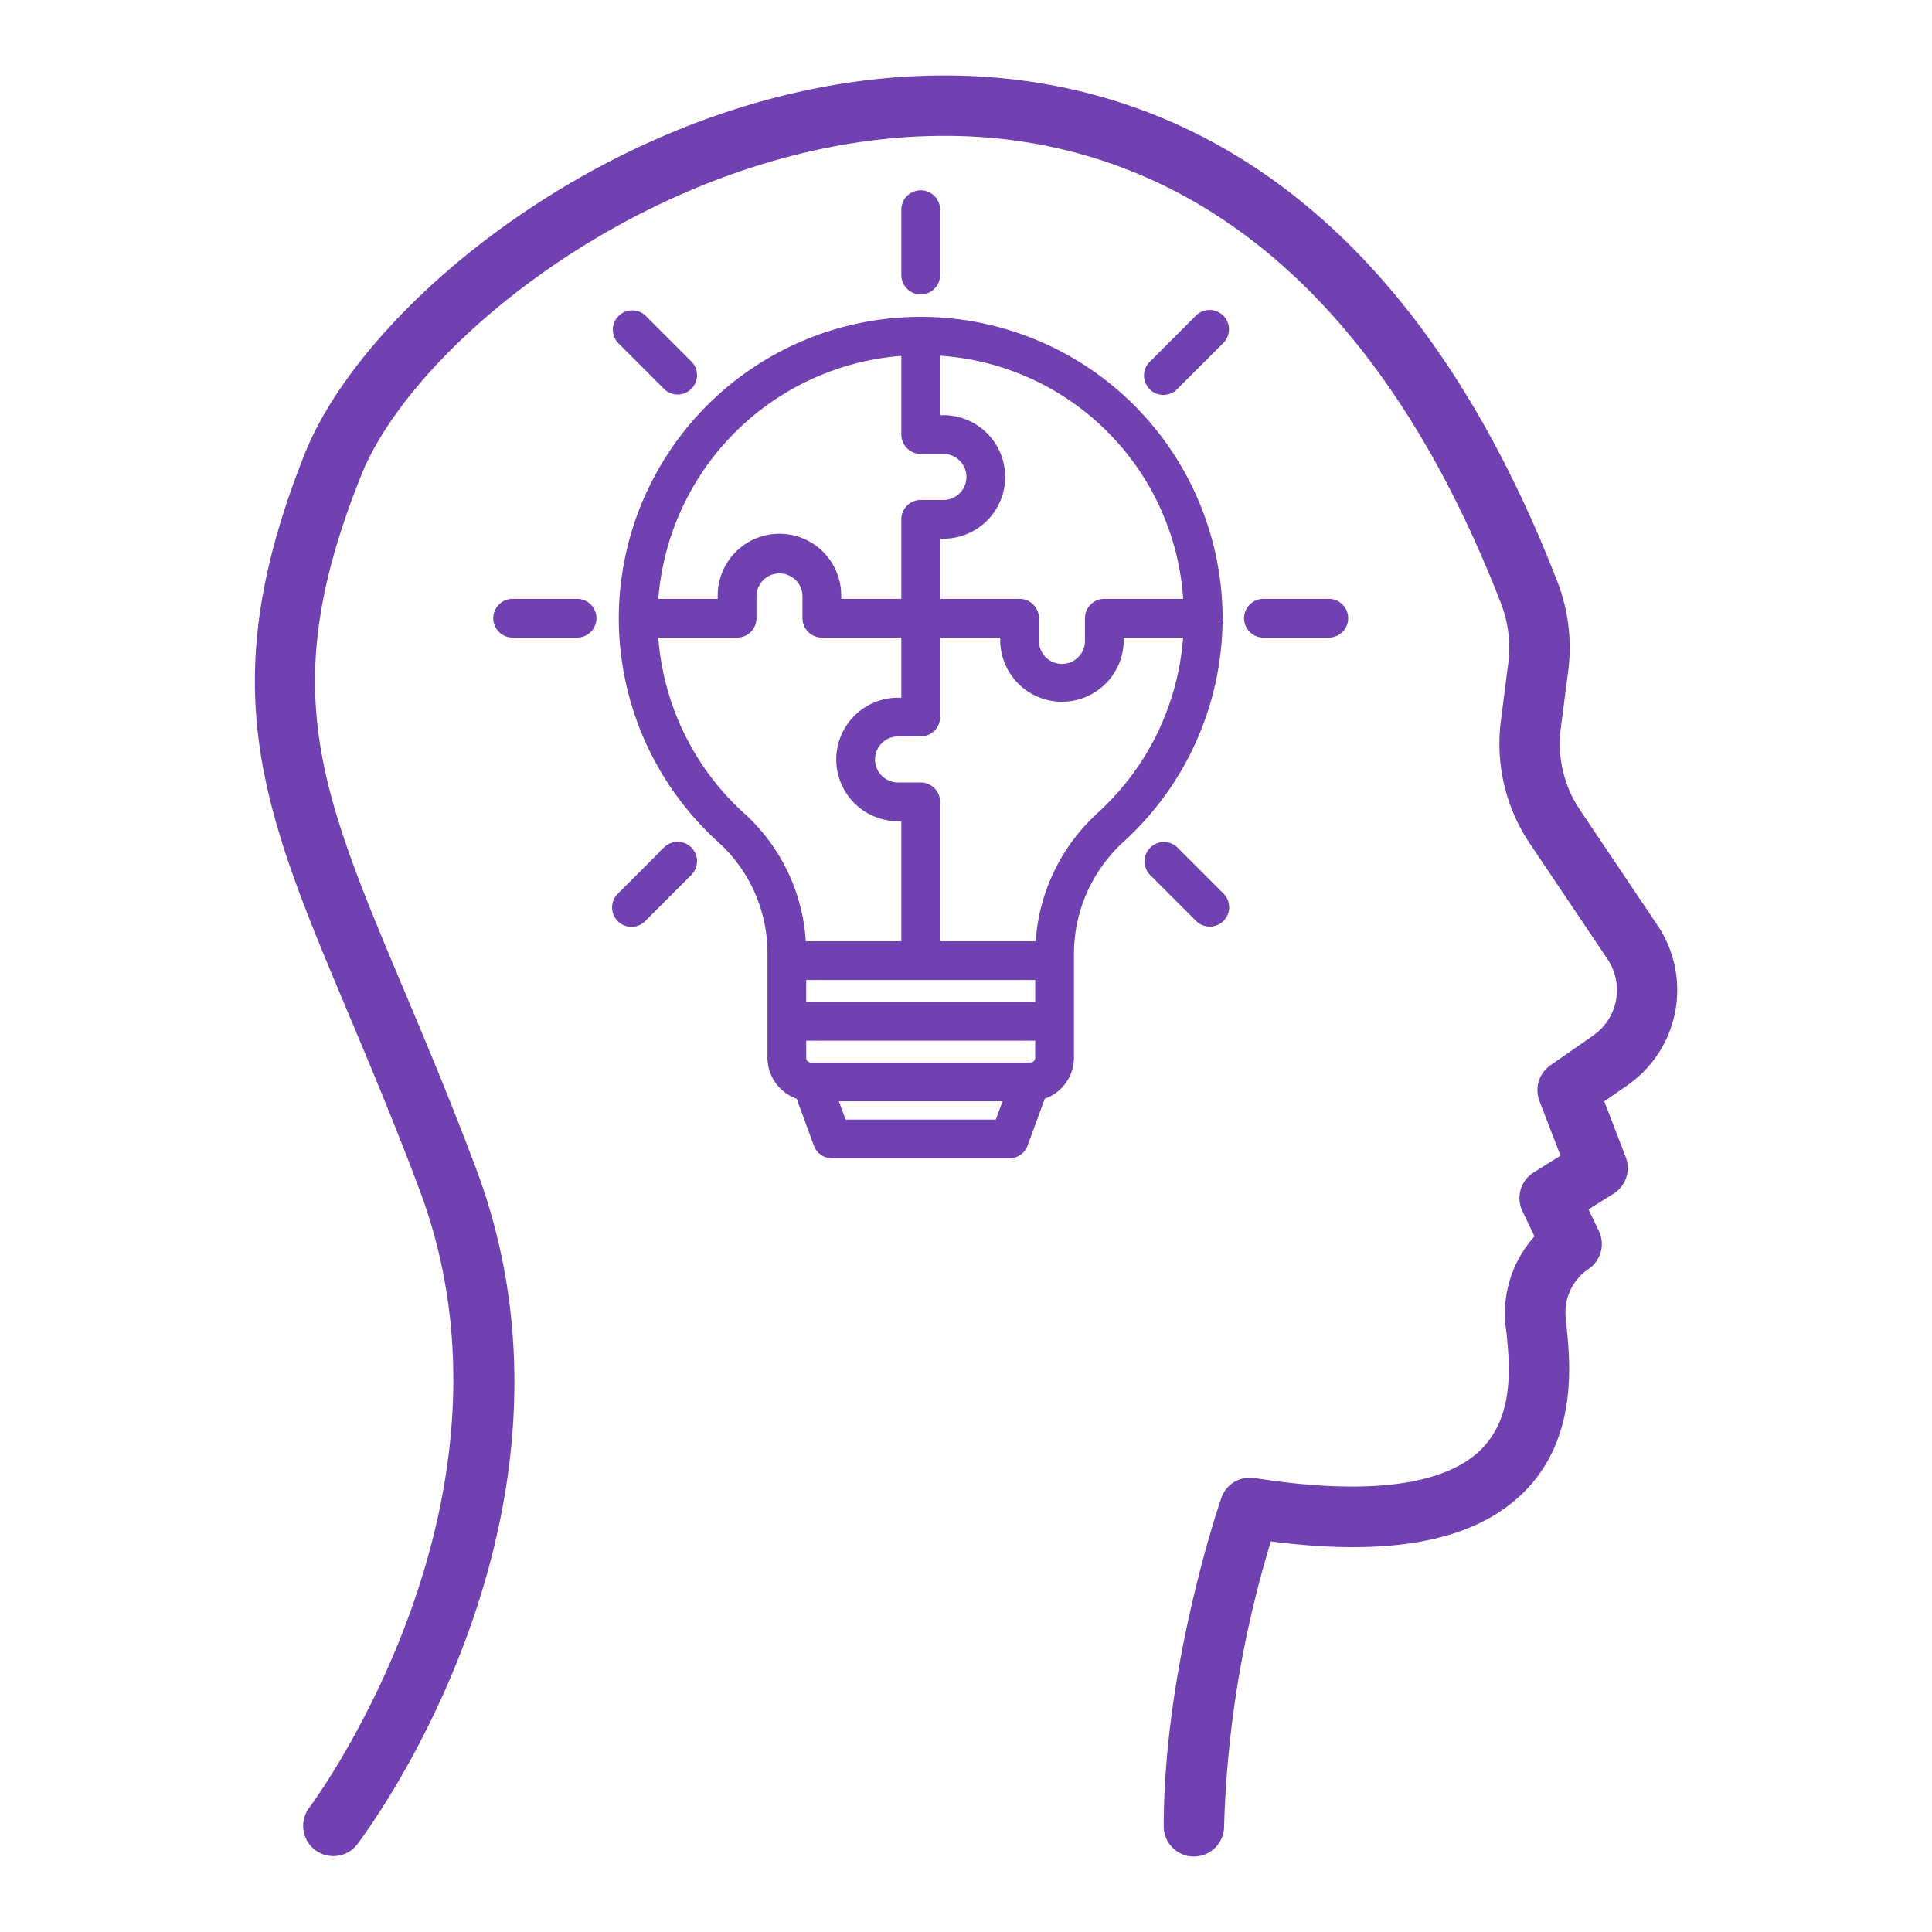 <svg xmlns="http://www.w3.org/2000/svg" width="128" height="128" fill="none"><path fill="#7141B1" d="M103.9 44.429a12.1 12.1 0 0 0-.722-5.9C92.465 10.935 75.3 5.065 62.787 5h-.215C42.522 5 24.4 19.546 20.206 30.03c-6.212 15.532-2.8 23.632 2.847 37.051 1.432 3.405 3.057 7.264 4.73 11.716 7.8 20.744-7.16 40.791-7.311 40.992a2.001 2.001 0 0 0 1.862 3.167c.52-.065.994-.332 1.319-.743.677-.887 16.465-21.978 7.875-44.824-1.7-4.524-3.341-8.421-4.79-11.86-5.606-13.32-8.421-20.006-2.817-34.013C27.6 22.305 44.47 9 62.575 9h.19c11.272.059 26.785 5.48 36.679 30.978a8.1 8.1 0 0 1 .484 3.941l-.491 3.833a11.87 11.87 0 0 0 1.925 8.147l5.152 7.662a3.67 3.67 0 0 1-.944 5.032l-2.854 1.989a2 2 0 0 0-.723 2.358l1.394 3.625-1.78 1.113a1.997 1.997 0 0 0-.744 2.558l.8 1.676a7.66 7.66 0 0 0-1.853 6.4c.209 2.1.557 5.608-1.79 7.82-2.464 2.326-7.621 2.946-14.905 1.79a2 2 0 0 0-2.2 1.324C80.757 99.7 77.1 110.443 77.1 121a2 2 0 0 0 4 0 71.4 71.4 0 0 1 3.1-18.878c7.873 1.017 13.3 0 16.569-3.078 3.775-3.562 3.267-8.67 3.023-11.126q-.035-.347-.058-.62a3.46 3.46 0 0 1 1.419-3.164 1.997 1.997 0 0 0 .776-2.577l-.686-1.434 1.663-1.04a2 2 0 0 0 .806-2.414l-1.423-3.7 1.567-1.093a7.683 7.683 0 0 0 1.977-10.546l-5.151-7.662a7.88 7.88 0 0 1-1.279-5.405z"/><path fill="#7141B1" stroke="#7141B1" stroke-width=".7" d="M61 19.156a.934.934 0 0 0 .934-.934v-4.33a.934.934 0 0 0-1.868 0v4.33a.934.934 0 0 0 .934.934ZM88.066 40.025h-4.329a.934.934 0 1 0 0 1.867h4.33a.934.934 0 0 0 0-1.867ZM38.264 40.025h-4.33a.934.934 0 0 0 0 1.867h4.33a.934.934 0 0 0 0-1.867ZM79.479 21.16l-3.062 3.062a.933.933 0 1 0 1.32 1.32L80.8 22.48a.933.933 0 1 0-1.32-1.32ZM44.263 56.376 41.2 59.438a.934.934 0 1 0 1.32 1.32l3.06-3.064a.934.934 0 0 0-1.32-1.32zM77.738 56.376a.934.934 0 0 0-1.32 1.318l3.061 3.062a.936.936 0 0 0 1.332.011.933.933 0 0 0-.012-1.332zM44.263 25.542a.933.933 0 0 0 1.317-1.32L42.52 21.16a.933.933 0 0 0-1.318 1.319z"/><path fill="#7141B1" stroke="#7141B1" stroke-width=".7" d="M80.652 40.958q-.002-.015-.003-.031.001-.063 0-.126a19.652 19.652 0 0 0-39.303.154v.007a19.69 19.69 0 0 0 6.483 14.58 10.26 10.26 0 0 1 3.368 7.6v6.935a2.53 2.53 0 0 0 1.852 2.43l1.2 3.272a.93.93 0 0 0 .877.612h11.747a.93.93 0 0 0 .877-.612l1.201-3.272a2.53 2.53 0 0 0 1.852-2.43v-6.936a10.42 10.42 0 0 1 3.433-7.66 19.68 19.68 0 0 0 6.411-14.477q.002-.023.004-.046Zm-1.894-.933h-5.593a.933.933 0 0 0-.934.933v1.505a1.874 1.874 0 0 1-3.748 0v-1.505a.933.933 0 0 0-.934-.933h-5.615V35.34h.57a3.741 3.741 0 1 0 0-7.483h-.57v-4.66a17.65 17.65 0 0 1 16.824 16.827ZM60.066 23.203v5.589a.934.934 0 0 0 .934.933h1.504a1.874 1.874 0 0 1 0 3.748H61a.934.934 0 0 0-.934.934v5.618h-4.683v-.57a3.742 3.742 0 0 0-7.484 0v.57h-4.658a17.86 17.86 0 0 1 16.825-16.822ZM49.081 54.156a17.82 17.82 0 0 1-5.84-12.264h5.594a.934.934 0 0 0 .934-.934v-1.504a1.875 1.875 0 0 1 3.748 0v1.504a.934.934 0 0 0 .933.934h5.616v4.684h-.57a3.741 3.741 0 1 0 0 7.482h.57v8.654h-7.013a12.12 12.12 0 0 0-3.972-8.556Zm19.855 12.572H53.064V64.58h15.872zm-.667 4.017H53.73a.667.667 0 0 1-.667-.667v-1.482h15.872v1.482a.67.67 0 0 1-.667.667Zm-2.047 3.779H55.778l-.7-1.912h11.844zm6.756-20.421a12.3 12.3 0 0 0-4.031 8.61h-7.013v-9.588A.935.935 0 0 0 61 52.19h-1.504a1.874 1.874 0 1 1 0-3.748H61a.934.934 0 0 0 .934-.933v-5.618h4.683v.57a3.742 3.742 0 0 0 7.483 0v-.57h4.656a17.82 17.82 0 0 1-5.778 12.21Z"/></svg>
